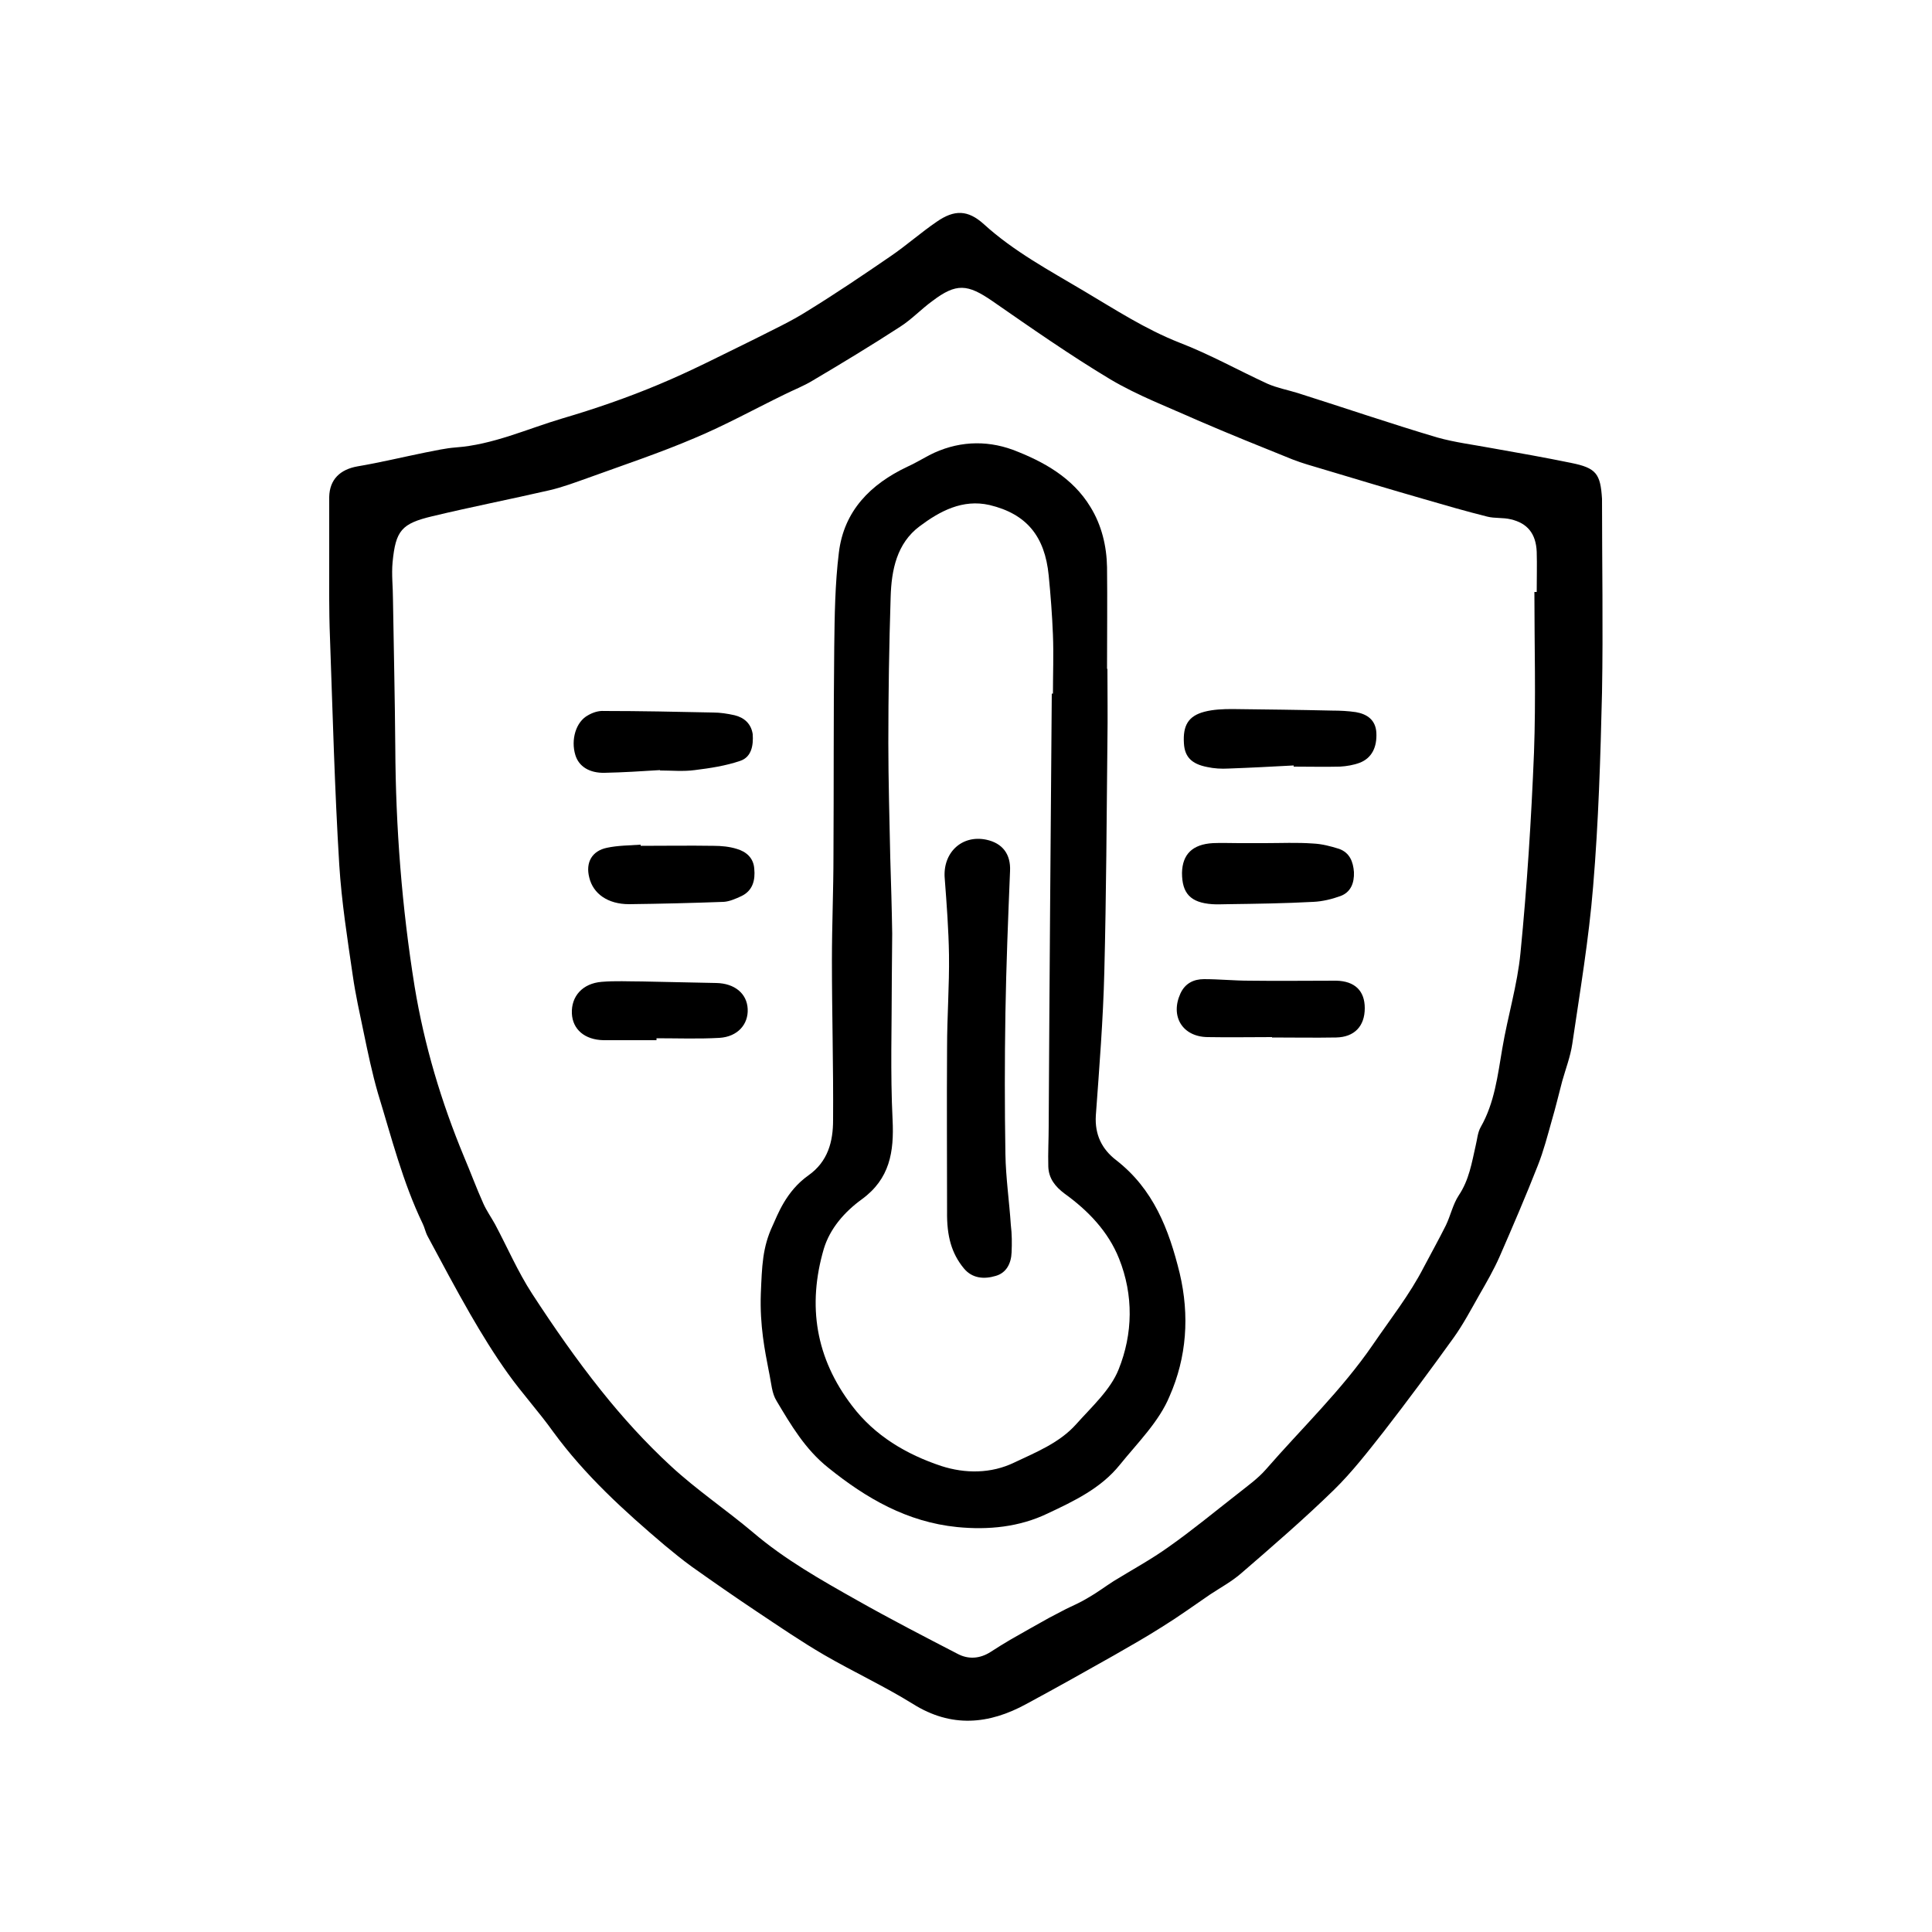 <?xml version="1.0" encoding="utf-8"?>
<!-- Generator: Adobe Illustrator 24.0.1, SVG Export Plug-In . SVG Version: 6.00 Build 0)  -->
<svg version="1.1" id="Layer_1" xmlns="http://www.w3.org/2000/svg" xmlns:xlink="http://www.w3.org/1999/xlink" x="0px" y="0px"
	 viewBox="0 0 500 500" style="enable-background:new 0 0 500 500;" xml:space="preserve">
<g>
	<path d="M414.6,129.1c-0.4-6.5-1.5-8-8-9.3c-6.8-1.4-13.6-2.6-20.4-3.8c-4.8-0.9-9.7-1.5-14.3-2.8c-12.1-3.6-24.1-7.7-36.1-11.5
		c-2.6-0.8-5.3-1.3-7.8-2.4c-7.6-3.5-14.9-7.6-22.7-10.6c-8.9-3.5-16.7-8.6-24.8-13.4c-8.9-5.3-18.1-10.2-25.9-17.3
		c-4.1-3.7-7.6-3.8-12.2-0.6c-4.1,2.8-7.8,6.1-11.9,8.9c-7,4.8-14.1,9.6-21.4,14.1c-4.4,2.8-9.2,5-13.9,7.4
		c-8.2,4-16.3,8.2-24.7,11.7c-8.1,3.4-16.5,6.3-25,8.8c-9.1,2.7-17.9,6.8-27.6,7.5c-2.6,0.2-5.2,0.8-7.8,1.3
		c-5.9,1.2-11.7,2.6-17.6,3.6c-4.5,0.8-7.2,3.4-7.3,7.9c0,4.8,0,9.5,0,14.3c0,7.4-0.1,14.8,0.2,22.2c0.7,19.6,1.2,39.1,2.4,58.7
		c0.6,9.6,2.1,19.1,3.5,28.7c0.7,4.9,1.8,9.8,2.8,14.6c1.1,5.3,2.2,10.6,3.7,15.8c3.5,11.4,6.4,23,11.6,33.8c0.5,1,0.7,2.2,1.3,3.3
		c3.6,6.7,7.2,13.5,11,20.1c3,5.2,6.2,10.4,9.7,15.3c3.7,5.2,8.1,10,11.8,15.2c8.2,11.2,18.3,20.4,28.8,29.3
		c2.3,1.9,4.6,3.8,7.1,5.6c5.5,3.9,11.1,7.8,16.8,11.6c5.7,3.8,11.4,7.7,17.4,11.2c7.6,4.4,15.6,8.1,23,12.7
		c9.9,6.2,19.6,5.3,29.3,0c7.6-4.1,15.1-8.3,22.7-12.6c4.2-2.4,8.4-4.8,12.5-7.4c4.2-2.6,8.2-5.5,12.3-8.3c2.7-1.8,5.7-3.4,8.2-5.6
		c8.1-7,16.2-14,23.9-21.5c4.7-4.6,8.8-9.9,12.9-15.1c6.2-8,12.2-16.1,18.1-24.3c2.5-3.5,4.5-7.3,6.6-11c1.9-3.3,3.8-6.6,5.3-10
		c3.4-7.8,6.8-15.7,9.9-23.6c1.5-3.8,2.5-7.7,3.6-11.6c1-3.4,1.8-6.8,2.7-10.2c0.9-3.2,2.1-6.3,2.6-9.6c2-13.6,4.3-27.2,5.4-40.8
		c1.4-16.7,1.9-33.4,2.3-50.2C414.9,162.4,414.6,145.8,414.6,129.1z M397.7,153.2h-0.6c0,13.8,0.4,27.7-0.1,41.5
		c-0.7,17.3-1.8,34.6-3.5,51.9c-0.8,8.3-3.3,16.4-4.7,24.7c-1.2,7-2,14.1-5.6,20.4c-0.8,1.4-0.9,3.2-1.3,4.8
		c-1,4.4-1.7,8.9-4.4,12.9c-1.5,2.3-2.1,5.2-3.3,7.7c-1.8,3.6-3.8,7.2-5.7,10.8c-3.7,7.2-8.7,13.5-13.2,20.1
		c-8.1,11.8-18.4,21.6-27.7,32.3c-2.1,2.4-4.8,4.3-7.3,6.3c-5.9,4.6-11.7,9.4-17.8,13.7c-4.6,3.3-9.6,6-14.3,8.9
		c-2.2,1.4-4.3,3-6.6,4.3c-1.8,1.1-3.8,2-5.7,2.9c-1.5,0.8-2.9,1.5-4.4,2.3c-3.4,1.9-6.8,3.8-10.1,5.7c-1.7,1-3.3,2-5,3.1
		c-2.8,1.8-5.8,2-8.6,0.5c-8.7-4.5-17.4-9-25.9-13.8c-9.4-5.3-18.8-10.6-27-17.6c-7-5.9-14.6-11-21.3-17.2c-6.5-6-12.5-12.6-18-19.5
		c-6.4-8-12.3-16.5-17.9-25.1c-3.7-5.7-6.4-12-9.6-18c-1-1.8-2.2-3.5-3-5.3c-1.8-4-3.3-8.1-5-12.1c-5.9-14.2-10.3-28.9-12.8-44.1
		c-3.3-20.5-4.9-41.2-5-61.9c-0.1-12.8-0.4-25.5-0.6-38.3c0-3.2-0.4-6.4-0.1-9.6c0.8-8.2,2.3-10,10.3-11.9c10-2.4,20.2-4.4,30.2-6.7
		c3.5-0.8,6.9-2.1,10.3-3.3c9.1-3.3,18.4-6.4,27.3-10.2c7.9-3.3,15.5-7.5,23.3-11.3c2.4-1.2,5-2.2,7.3-3.6
		c7.6-4.5,15.2-9.1,22.6-13.9c3-1.9,5.5-4.6,8.4-6.7c6.2-4.7,9.1-4.4,15.5,0c10.1,7,20.1,14,30.6,20.3c7.1,4.2,15,7.2,22.6,10.6
		c8.1,3.5,16.3,6.8,24.5,10.1c2.5,1,5.2,1.7,7.8,2.5c8.7,2.6,17.3,5.2,26,7.7c5.5,1.6,11,3.2,16.6,4.6c2,0.5,4.1,0.2,6.1,0.7
		c4.3,1,6.5,3.7,6.7,8.4C397.8,146.2,397.7,149.7,397.7,153.2z"/>
	<path d="M305.3,329.5c-2.8-11.4-6.8-21.8-16.5-29.3c-3.6-2.8-5.5-6.5-5.2-11.5c0.9-12.4,1.9-24.9,2.2-37.3
		c0.5-19.9,0.6-39.7,0.8-59.6c0.1-6.2,0-12.5,0-18.7h-0.1c0-8.8,0.1-17.5,0-26.3c-0.1-5.5-1.4-10.9-4.3-15.6
		c-4.6-7.6-12.2-11.8-20.1-14.8c-7.1-2.6-14.6-2.2-21.6,1.4c-1.9,1-3.7,2.1-5.7,3c-9.5,4.5-16.4,11.4-17.7,22.2
		c-1,8.1-1.1,16.3-1.2,24.5c-0.2,17.9-0.1,35.8-0.2,53.8c0,9.1-0.4,18.1-0.4,27.2c0,13.8,0.4,27.6,0.3,41.4c0,5.5-1.3,10.7-6.4,14.3
		c-5.8,4.1-8,10.3-9.2,12.9c-2.7,5.7-2.8,10.6-3.1,17.7c-0.3,8.3,1.1,15,2,19.7c0.8,3.8,0.8,6,2.1,8.1c3.7,6.2,7.4,12.5,13.3,17.2
		c9.9,8,20.5,14.1,33.4,15.4c8.1,0.8,16.1,0,23.4-3.5c6.8-3.2,13.8-6.5,18.7-12.6c4.6-5.7,10.2-11.2,12.9-17.8
		C307.1,351.3,307.9,340.5,305.3,329.5z M289.5,354.4c-2.1,5.3-7,9.7-11,14.2c-4.3,4.8-10.3,7.2-16,9.9c-6,2.9-12.7,2.9-18.9,0.9
		c-9-3-17.2-7.8-23.1-15.6c-9.4-12.3-11.6-25.9-7.3-40.6c1.6-5.3,5.4-9.6,9.8-12.8c7.3-5.3,8.4-12.3,8-20.6
		c-0.6-12.1-0.2-24.3-0.2-36.5c0-3.9,0.1-7.8,0.1-11.7c-0.1-6.5-0.3-13.1-0.5-19.6c-0.2-9.9-0.5-19.9-0.5-29.8
		c0-12.6,0.2-25.1,0.6-37.7c0.2-7,1.6-13.9,7.5-18.3c5.2-3.9,11.1-7.1,18.1-5.5c9.6,2.3,14.3,8.1,15.3,18.2
		c0.5,5.1,0.9,10.3,1.1,15.4c0.2,5.1,0,10.1,0,15.2c-0.1,0-0.2,0-0.3,0c-0.3,37.3-0.6,74.6-0.8,111.9c0,3.5-0.2,7-0.1,10.5
		c0.1,3.1,1.8,5.2,4.2,7c6.1,4.4,11.3,9.8,14.1,16.8C293.4,335.2,293.2,345.2,289.5,354.4z"/>
	<path d="M351.9,197.4c-1.6,0.6-3.4,0.9-5.1,1c-4,0.1-8,0-12,0c0-0.1,0-0.2,0-0.3c-5.6,0.3-11.3,0.6-16.9,0.8
		c-1.8,0.1-3.7,0-5.5-0.4c-4.1-0.8-5.8-2.7-6-6.1c-0.3-4.6,1.1-7.1,5.3-8.2c2.3-0.6,4.8-0.7,7.2-0.7c8.6,0.1,17.3,0.2,25.9,0.4
		c2,0,4.1,0.1,6.1,0.4c2.9,0.5,5.1,2,5.3,5.3C356.4,193.4,355,196.2,351.9,197.4z"/>
	<path d="M353.2,260.9c0,4.7-2.7,7.5-7.4,7.6c-5.5,0.1-11.1,0-16.6,0v-0.1c-5.5,0-11.1,0.1-16.7,0c-6.5-0.1-9.7-5.4-7-11.3
		c1.2-2.6,3.4-3.7,6.1-3.7c3.9,0,7.8,0.4,11.7,0.4c7.5,0.1,15,0,22.5,0C350.6,253.9,353.2,256.4,353.2,260.9z"/>
	<path d="M191.6,196.9c-3.8,1.3-7.8,1.9-11.8,2.4c-3,0.4-6,0.1-9,0.1c0,0,0-0.1,0-0.1c-4.8,0.3-9.5,0.6-14.3,0.7
		c-3.9,0.1-6.7-1.6-7.6-4.6c-1.2-3.9,0.1-8.6,3.3-10.3c1.2-0.7,2.7-1.2,4.1-1.1c9.4,0,18.9,0.2,28.3,0.4c1.8,0,3.7,0.3,5.5,0.7
		c2.5,0.6,4.3,2.2,4.7,4.9C195,192.9,194.5,195.9,191.6,196.9z"/>
	<path d="M346.9,231.9c-2.2,0.8-4.7,1.4-7,1.5c-7.4,0.4-14.8,0.5-22.1,0.6c-1.4,0-2.7,0.1-4.1,0c-5.6-0.4-7.8-2.8-7.8-8.1
		c0.1-4.8,2.7-7.4,8-7.7c2.2-0.1,4.5,0,6.7,0h6.7v0c4.2,0,8.4-0.2,12.5,0.1c2.3,0.1,4.6,0.7,6.8,1.4c2.7,1,3.6,3.3,3.8,6
		C350.5,228.5,349.6,230.9,346.9,231.9z"/>
	<path d="M186.2,268.6c-5.4,0.3-10.9,0.1-16.3,0.1v0.5c-4.6,0-9.2,0-13.7,0c-4.9-0.1-8-2.8-8.2-6.9c-0.2-4.5,2.8-7.8,7.7-8.2
		c3.5-0.3,7-0.1,10.5-0.1c6.4,0.1,12.8,0.3,19.2,0.4c4.7,0.1,7.9,2.7,8.1,6.7C193.7,265.1,190.9,268.3,186.2,268.6z"/>
	<path d="M191.9,231.9c-1.5,0.7-3.1,1.4-4.6,1.5c-8.2,0.3-16.3,0.5-24.5,0.6c-5.5,0-9.3-2.7-10.3-6.9c-1-3.9,0.7-6.9,4.6-7.7
		c2.8-0.6,5.8-0.6,8.7-0.8c0,0.1,0,0.2,0,0.3c6.3,0,12.6-0.1,18.9,0c2,0,4.1,0.2,6,0.8c2.4,0.7,4.3,2.3,4.5,5.1
		C195.5,227.8,194.8,230.5,191.9,231.9z"/>
	<path d="M261.8,324.1c-0.1,2.8-1.3,5.3-4.1,6.1c-3,0.9-6.1,0.7-8.3-2c-3.1-3.8-4.4-8.2-4.3-14.7c0-13-0.1-27.7,0-42.4
		c0-8,0.6-16,0.5-23.9c-0.1-6.6-0.6-13.2-1.1-19.8c-0.6-6.6,4.3-11.4,10.7-10.1c4.3,0.9,6.4,3.8,6.2,8.1c-0.5,12.2-1,24.5-1.2,36.8
		c-0.2,12.2-0.2,24.4,0,36.5c0.1,6.1,1,12.2,1.4,18.3C261.9,319.4,261.9,321.8,261.8,324.1z"/>
</g>
</svg>
